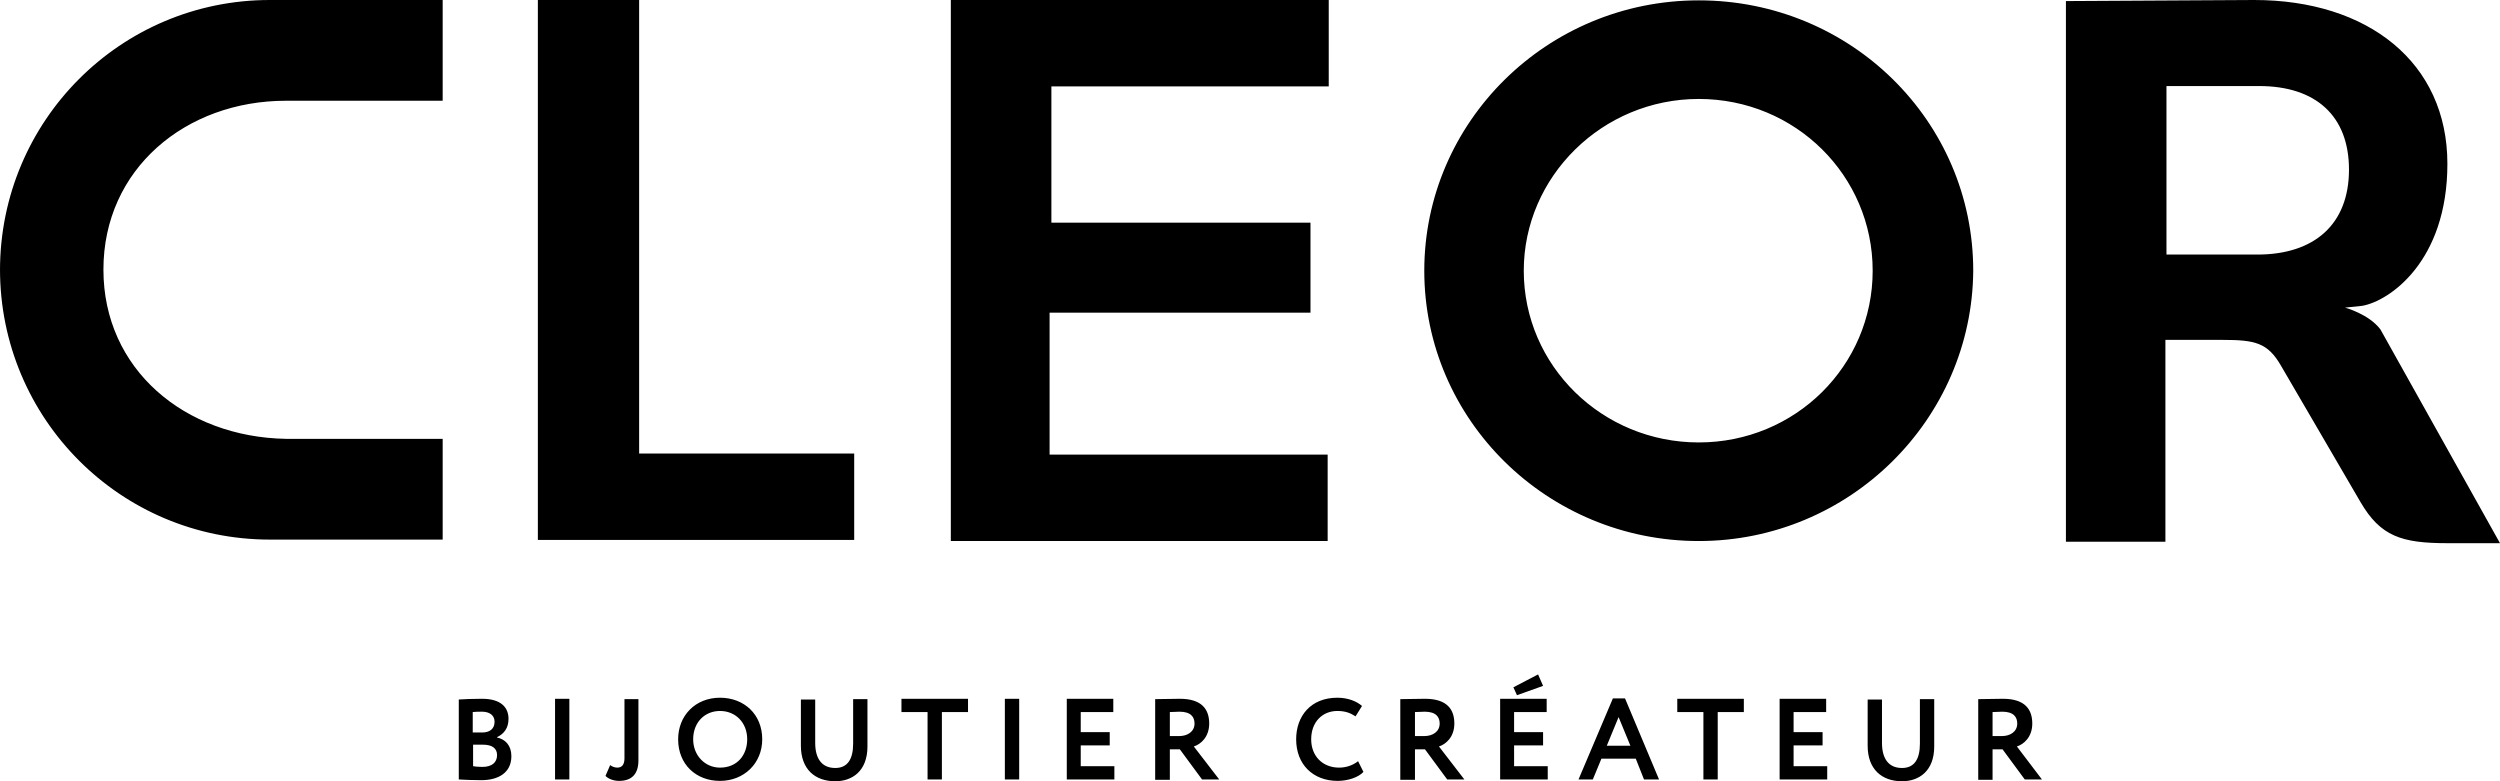 <svg width="160" height="50" viewBox="0 0 160 50" fill="none" xmlns="http://www.w3.org/2000/svg">
<path d="M6.619 17.256C6.619 10.808 11.887 6.448 18.299 6.448H28.331V0H17.269C7.718 0 0 7.733 0 17.302V17.233C0 26.801 7.718 34.534 17.269 34.534H28.331V28.086H18.299C11.818 27.971 6.619 23.635 6.619 17.256ZM34.423 0V34.557H54.669V29.027H40.905V0H34.423ZM60.853 0V34.626H84.97V29.096H67.174V20.009H83.871V14.25H67.289V5.53H85.039V0H60.853ZM144.472 16.292H138.654V5.507H144.586C148.205 5.507 150.335 7.412 150.335 10.854C150.335 14.341 148.136 16.292 144.472 16.292ZM152.35 21.088C151.618 20.101 150.083 19.688 150.083 19.688L151.182 19.573C152.9 19.275 156.633 16.751 156.633 10.486C156.633 3.993 151.549 0 144.266 0L132.219 0.069V34.672H138.586V21.753H142.25C144.334 21.753 145.136 21.937 145.983 23.405L151.068 32.125C152.35 34.328 153.702 34.764 156.633 34.764H160L152.35 21.088ZM108.72 6.333C102.536 6.333 97.521 11.312 97.521 17.325C97.521 23.405 102.536 28.316 108.72 28.316C114.904 28.316 119.851 23.405 119.851 17.325C119.851 11.244 114.904 6.333 108.72 6.333ZM108.72 34.626C99.055 34.626 91.154 26.893 91.154 17.325C91.154 7.825 98.987 0.023 108.72 0.023C118.454 0.023 126.287 7.756 126.287 17.325C126.218 26.824 118.385 34.626 108.72 34.626ZM128.142 45.548C128.875 45.548 129.104 45.893 129.104 46.306C129.104 46.833 128.646 47.109 128.119 47.109H127.524V45.571C127.753 45.571 127.959 45.548 128.142 45.548ZM127.524 49.885V47.958H128.165L129.585 49.885H130.684L129.081 47.774C129.516 47.636 130.066 47.178 130.066 46.306C130.066 45.411 129.608 44.722 128.188 44.722C128.05 44.722 126.905 44.745 126.607 44.745V49.908H127.524V49.885ZM123.768 44.745H122.874V47.591C122.874 48.6 122.508 49.151 121.729 49.151C120.836 49.151 120.447 48.508 120.447 47.545V44.768H119.53V47.728C119.53 49.243 120.447 50 121.729 50C122.806 50 123.79 49.358 123.79 47.774V44.745H123.768ZM113.873 49.885H116.942V49.036H114.79V47.705H116.645V46.856H114.79V45.571H116.874V44.722H113.896V49.885H113.873ZM107.346 45.571H109.018V49.885H109.934V45.571H111.606V44.722H107.346V45.571ZM103.59 45.893L104.346 47.728H102.834L103.59 45.893ZM101.025 49.885H101.941L102.491 48.554H104.689L105.216 49.885H106.178L104.002 44.699H103.224L101.025 49.885ZM98.757 43.896L98.437 43.162L96.857 43.988L97.086 44.493L98.757 43.896ZM95.986 49.885H99.055V49.036H96.902V47.705H98.757V46.856H96.902V45.571H98.987V44.722H96.009V49.885H95.986ZM91.177 45.548C91.909 45.548 92.139 45.893 92.139 46.306C92.139 46.833 91.68 47.109 91.154 47.109H90.558V45.571C90.787 45.571 91.016 45.548 91.177 45.548ZM90.558 49.885V47.958H91.2L92.62 49.885H93.719L92.093 47.774C92.528 47.636 93.078 47.178 93.078 46.306C93.078 45.411 92.62 44.722 91.2 44.722C91.062 44.722 89.917 44.745 89.619 44.745V49.908H90.558V49.885ZM86.917 48.715C86.573 48.99 86.138 49.128 85.703 49.128C84.649 49.128 83.916 48.394 83.916 47.315C83.916 46.191 84.649 45.502 85.588 45.502C86.115 45.502 86.436 45.64 86.756 45.847L87.169 45.181C86.825 44.883 86.275 44.654 85.588 44.654C83.894 44.654 82.954 45.824 82.954 47.315C82.954 48.922 84.031 49.977 85.611 49.977C86.275 49.977 86.94 49.748 87.26 49.403L86.917 48.715ZM75.488 45.548C76.221 45.548 76.45 45.893 76.45 46.306C76.45 46.833 75.992 47.109 75.465 47.109H74.87V45.571C75.122 45.571 75.328 45.548 75.488 45.548ZM74.87 49.885V47.958H75.511L76.931 49.885H78.03L76.404 47.774C76.839 47.636 77.389 47.178 77.389 46.306C77.389 45.411 76.931 44.722 75.511 44.722C75.374 44.722 74.228 44.745 73.931 44.745V49.908H74.87V49.885ZM68.251 49.885H71.32V49.036H69.167V47.705H71.022V46.856H69.167V45.571H71.251V44.722H68.274V49.885H68.251ZM64.311 49.885H65.228V44.722H64.311V49.885ZM57.693 45.571H59.364V49.885H60.281V45.571H61.953V44.722H57.693V45.571ZM55.494 44.745H54.601V47.591C54.601 48.6 54.234 49.151 53.456 49.151C52.562 49.151 52.173 48.508 52.173 47.545V44.768H51.257V47.728C51.257 49.243 52.173 50 53.456 50C54.532 50 55.517 49.358 55.517 47.774V44.745H55.494ZM44.363 47.315C44.363 46.237 45.096 45.502 46.081 45.502C47.066 45.502 47.821 46.237 47.821 47.315C47.821 48.325 47.18 49.128 46.081 49.128C45.119 49.128 44.363 48.348 44.363 47.315ZM43.401 47.315C43.401 48.922 44.546 49.977 46.081 49.977C47.615 49.977 48.783 48.853 48.783 47.315C48.783 45.709 47.615 44.654 46.081 44.654C44.5 44.654 43.401 45.801 43.401 47.315ZM40.882 44.745H39.966V48.531C39.966 48.899 39.828 49.128 39.508 49.128C39.347 49.128 39.164 49.059 39.05 48.967L38.752 49.656C38.889 49.816 39.233 49.977 39.622 49.977C40.469 49.977 40.859 49.495 40.859 48.669V44.745H40.882ZM35.523 49.885H36.439V44.722H35.523V49.885ZM30.85 45.548C31.331 45.548 31.652 45.778 31.652 46.191C31.652 46.673 31.308 46.879 30.873 46.879H30.255V45.571C30.438 45.548 30.644 45.548 30.85 45.548ZM30.919 47.66C31.492 47.66 31.812 47.889 31.812 48.325C31.812 48.807 31.469 49.082 30.873 49.082C30.621 49.082 30.392 49.059 30.278 49.036V47.66H30.919ZM29.362 49.885C29.659 49.908 30.323 49.931 30.805 49.931C31.904 49.931 32.728 49.449 32.728 48.394C32.728 47.705 32.339 47.315 31.812 47.2V47.178C32.247 46.971 32.545 46.604 32.545 46.007C32.545 45.296 32.087 44.722 30.85 44.722C30.323 44.722 29.636 44.745 29.362 44.768V49.885Z" fill="black"/>
</svg>
